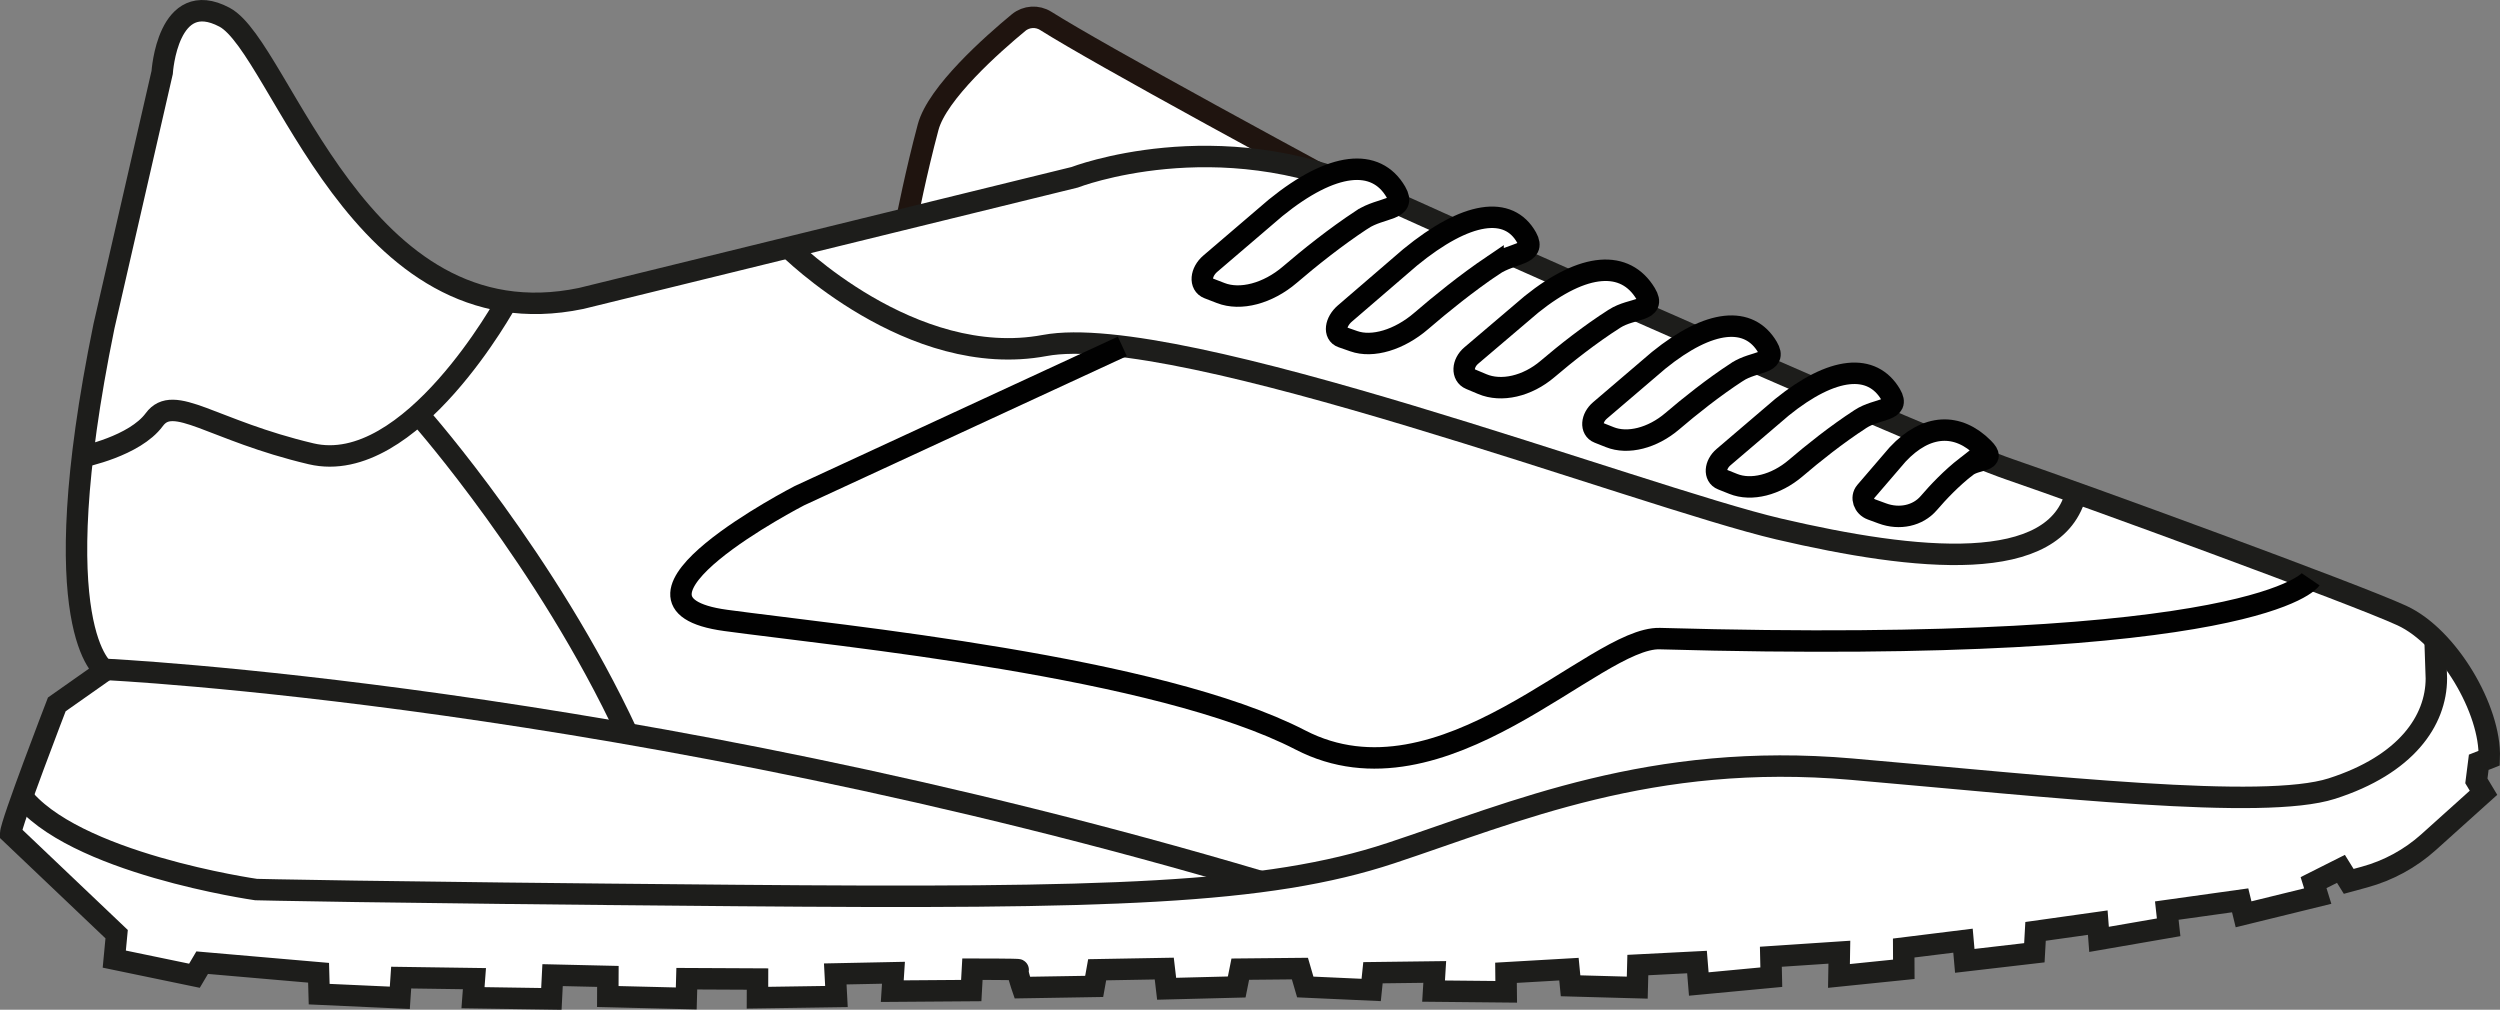 <svg viewBox="0 0 1865.01 753.25" xmlns="http://www.w3.org/2000/svg" data-name="Capa 2" id="Capa_2">
  <rect x="0" y="0" width="1865.01" height="753.25" fill="#808080" stroke="none"/>
  <defs>
    <style>
      .cls-1, .cls-2, .cls-3 {
        fill: #fff;
      }

      .cls-1, .cls-2, .cls-3, .cls-4, .cls-5 {
        stroke-miterlimit: 10;
        stroke-width: 16px;
      }

      .cls-1, .cls-4 {
        stroke: #1d1d1b;
      }

      .cls-2, .cls-5 {
        stroke: #010101;
      }

      .cls-3 {
        stroke: #1f140f;
      }

      .cls-4, .cls-5 {
        fill: none;
      }
    </style>
  </defs>
  <g data-name="Capa 1" id="Capa_1-2">
    <path d="M1352.94,326.89S861.09,66.54,780.13,15.59c-6.33-3.99-14.5-3.48-20.27,1.28-19.48,16.09-60.63,52.47-67.47,77.99-9.02,33.65-15.75,68.06-15.75,68.06l188.47,17,427.46,186.25,60.36-39.29Z" class="cls-3"></path>
    <path d="M8,621.71c0-7.09,34.37-96.22,34.37-96.22l35.89-25.25s-47.21-29.63-.69-256.91L120.98,54.05s3.99-63.8,46.52-41.2c42.53,22.6,99.84,244.36,265.98,209.8l368.17-90.38s106.33-41.2,220.63,10.63c114.3,51.84,422.66,188.74,477.16,207.34,54.49,18.61,257.85,93.04,292.41,108.99,34.56,15.95,66.46,70.44,65.13,106.33l-7.83,3.1-1.77,13.88,5.32,8.86-40.91,36.8c-13.69,12.31-30.07,21.25-47.84,26.09l-11.8,3.22-5.8-9.34-20.43,10.28,3.11,10.05-55.32,13.58-2.54-10.42-54.73,7.65,1.37,12.47-51.92,8.99-.95-12.48-46.41,6.53-.89,15.95-51.91,6.04-1.33-15.06-44.23,5.48.07,15.88-48.37,4.95.3-17.72-51.1,3.4.33,15.24-54.1,5.1-1.33-16.39-44.14,2.25-.44,16.84-49.75-1.37-1.2-12.42-46.96,2.71.15,14.2-54.18-.54.87-14.28-46.08.58-1.33,12.85-49.18-2.22-3.99-13.73-44.49.44-2.66,13.29-52.28,1.33-1.77-15.06-50.06.89-2.22,12.41-53.61.89s-4.43-12.85-3.1-13.29c1.33-.44-34.11-.44-34.11-.44l-.89,15.95-58.92.44.89-13.73-43.42.89.89,16.84-58.92.89.04-13.92-52.76-.26-.41,14.73-58.52-1.44.06-15-41.26-.95-.89,17.72-58.48-.89,1.07-14.21-54.65-.78-1.01,15.07-60.16-2.73-.44-15.95-86.84-7.53-5.76,9.75-59.81-12.41,1.77-18.61-79.02-75.14Z" class="cls-1"></path>
    <path d="M1816.57,477.32l.97,28.87c-.09,31.47-22.58,64.37-77.96,82.09-51.21,16.39-208.73-1.49-358.18-14.48-149.45-13-251.06,31.9-343.8,62.62-92.74,30.72-210.54,33.98-488.77,31.62-278.23-2.36-357.83-4.43-357.83-4.43,0,0-137.72-19.62-176.04-71.39" class="cls-4"></path>
    <path d="M588.21,184.66s91.46,91.69,191.15,73.08c99.68-18.61,445.26,112.98,547.6,136.9,102.34,23.92,207.41,34.95,222-27.71" class="cls-4"></path>
    <path d="M378.09,224.77s-71.61,131.35-146.04,113.76c-74.43-17.59-102.34-45.33-116.96-25.48-14.62,19.85-53.57,27.68-53.57,27.68" class="cls-4"></path>
    <path d="M78.03,499.34s390.06,18.18,862.48,158.31" class="cls-4"></path>
    <path d="M1113.84,197.92c-19.89,13.43-39.05,28.97-53.62,41.53-16.37,14.1-36.3,20.04-50.29,15.08-2.98-1.06-5.96-2.1-8.75-3.06-6.26-2.15-5.15-11.35,2.13-17.62l48.63-41.85c42.31-34.66,73.59-38.67,86.95-14.72,7.33,13.14-10.76,10.98-25.05,20.64Z" class="cls-2"></path>
    <path d="M1204.39,237.77c-18.68,11.94-36.47,26.05-49.94,37.52-15.13,12.88-34.44,17.3-48.7,11.23-3.04-1.29-6.08-2.57-8.92-3.75-6.38-2.65-5.99-11.8.74-17.53l44.97-38.24c39.26-31.51,69.96-33.1,85.09-8,8.3,13.77-9.82,10.19-23.24,18.77Z" class="cls-2"></path>
    <path d="M1295.99,277.42c-18.08,11.79-35.37,25.61-48.48,36.82-14.73,12.59-33.21,17.26-46.63,11.87-2.86-1.15-5.72-2.29-8.39-3.33-6-2.35-5.41-11.04,1.15-16.63l43.76-37.38c38.16-30.85,67.43-33.14,81.19-9.73,7.55,12.84-9.6,9.91-22.59,18.38Z" class="cls-2"></path>
    <path d="M1387.91,312.58c-18.03,11.73-35.26,25.5-48.33,36.67-14.68,12.55-33.13,17.17-46.55,11.75-2.86-1.16-5.72-2.3-8.39-3.35-6-2.36-5.43-11.04,1.11-16.62l43.62-37.24c38.04-30.74,67.26-32.94,81.07-9.53,7.57,12.85-9.56,9.88-22.52,18.31Z" class="cls-2"></path>
    <path d="M1466.9,348.05c-11.1,8.64-20.88,18.93-28.07,27.31-8.07,9.41-21.82,12.41-34.67,7.63-2.74-1.02-5.47-2.02-8.02-2.95-5.73-2.08-8.06-8.94-4.47-13.12l23.99-27.92c21.48-22.97,44.92-23.68,63.92-4.64,10.42,10.44-4.71,7.48-12.68,13.69Z" class="cls-2"></path>
    <path d="M1016.17,163.75c-20.09,13.21-39.34,28.66-53.95,41.17-16.41,14.05-36.86,19.44-51.59,13.67-3.14-1.23-6.28-2.44-9.21-3.56-6.59-2.51-5.82-12.08,1.48-18.33l48.76-41.71c42.49-34.46,74.8-37.35,89.68-11.77,8.16,14.04-10.72,11.03-25.16,20.53Z" class="cls-2"></path>
    <path d="M837.27,258.4l-240.91,111.39s-154.48,79.52-54.94,93.04c86.21,11.71,322.35,34.26,428.68,89.2,106.33,54.94,219.54-77,268.11-75.63,446.87,12.64,485.58-44.21,485.58-44.21" class="cls-5"></path>
    <path d="M315.26,312.72s92.96,105.74,152.82,234.66" class="cls-4"></path>
  </g>
</svg>